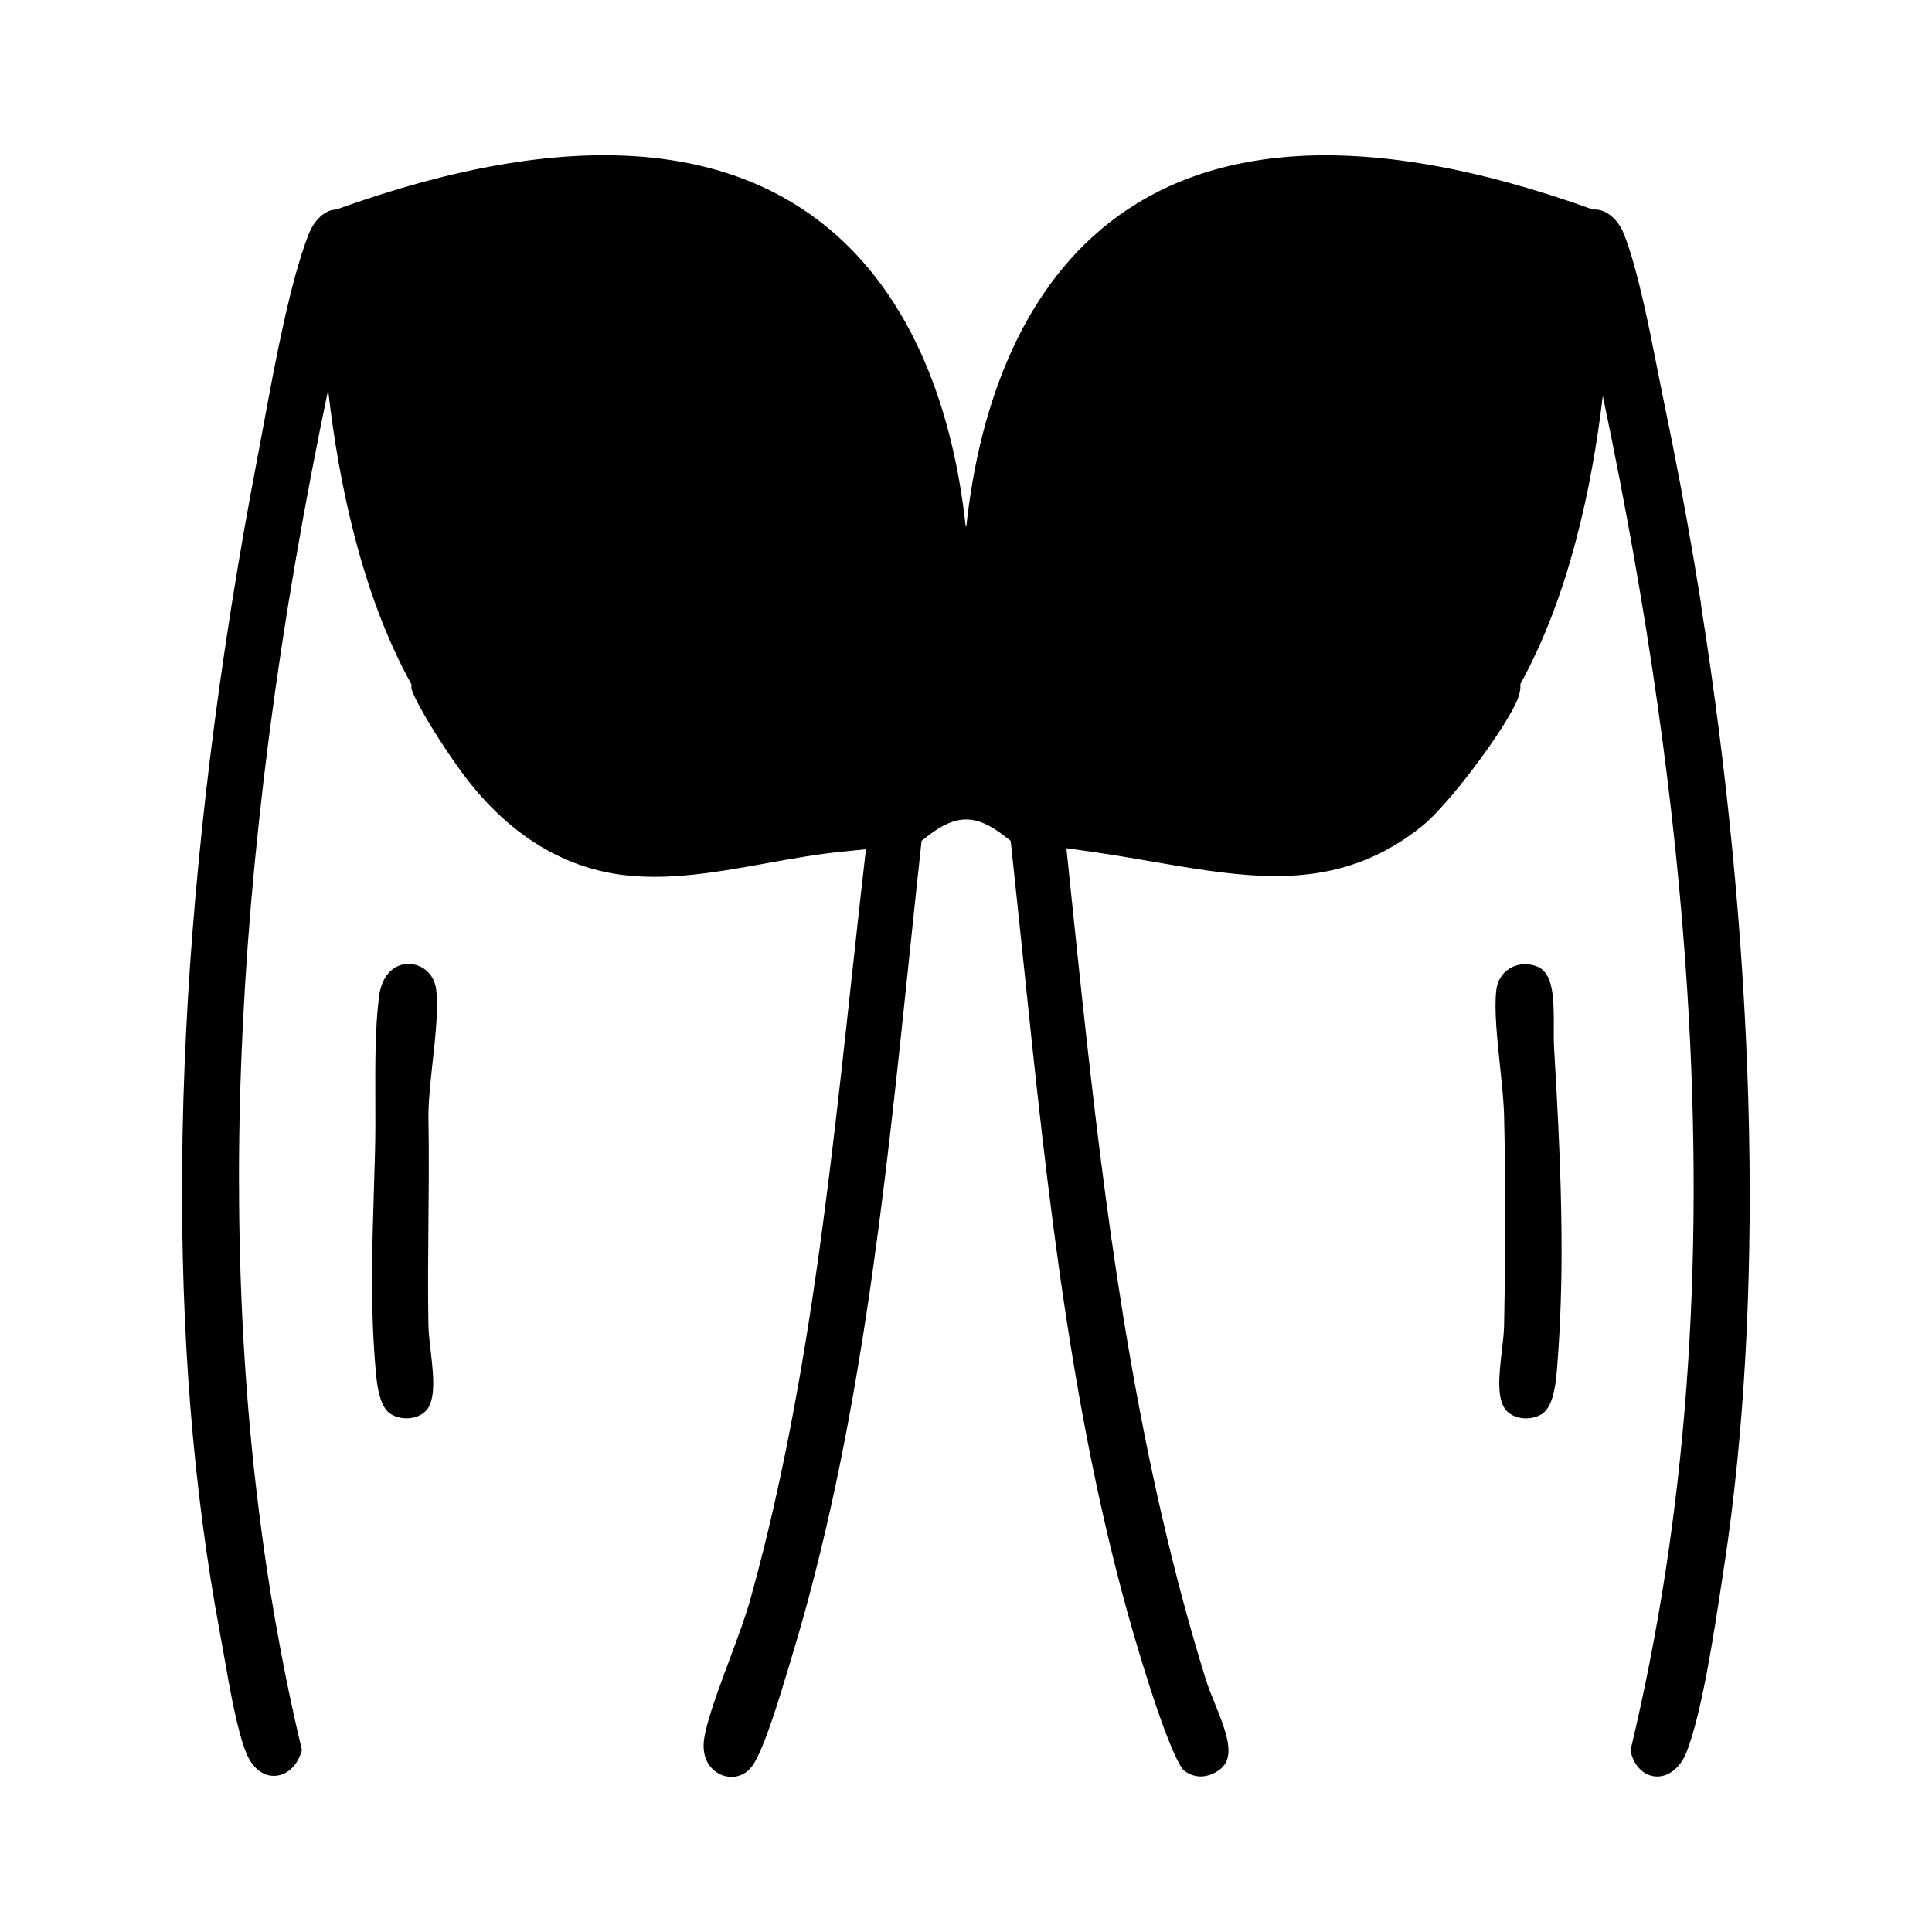 <svg viewBox="0 0 520 520" xmlns="http://www.w3.org/2000/svg" data-name="Capa 1" id="Capa_1">
  <path d="M457.88,162.81l-.38-2.4c-.54-3.34-1.04-6.41-1.55-9.39v-.06c-2.4-14.1-5.08-28.3-7.99-42.24-.53-2.53-1.09-5.41-1.7-8.46-.68-3.45-1.44-7.33-2.26-11.24-.18-.87-.36-1.74-.55-2.61-.25-1.15-.49-2.29-.75-3.43-.13-.57-.26-1.14-.39-1.71-1.98-8.68-3.78-14.87-5.5-18.91-1.35-3.17-4.61-6.32-7.98-5.93-.77.09.79-.47,0,0-128.04-46.2-162.38,26.65-168.71,84.97-.08,0-.16,0-.24,0-6.33-58.31-41.36-131.18-169.39-85-.15-.08,2.78.73,2.63.66h0c-.27-.13-.53-.24-.8-.33-.64-.22-1.25-.33-1.84-.33-.15,0-.3,0-.45.02-3.17.36-5.76,3.53-6.92,6.51-5.05,12.96-8.99,34.24-12.15,51.34-.63,3.39-1.2,6.49-1.74,9.31-2.46,12.84-4.75,25.87-6.79,38.71-.2,1.25-.4,2.5-.59,3.76-16.21,104.12-17.08,196.25-2.58,273.81.26,1.38.53,2.9.81,4.5l.29,1.63c1.51,8.65,3.4,19.42,5.82,25.6,1.68,4.3,4.72,6.67,8.12,6.36,3.25-.31,5.91-2.97,6.96-6.95-.41-1.69-.8-3.39-1.2-5.1-.66-2.9-1.33-5.91-2.03-9.23l-.12-.57c-.05-.25-.11-.5-.16-.75-.28-1.32-.54-2.65-.81-3.98l-.27-1.35c-.27-1.36-.53-2.72-.79-4.08l-.25-1.28c-.26-1.37-.51-2.74-.76-4.12l-.24-1.29c-.24-1.33-.47-2.66-.7-4l-.25-1.44c-.24-1.4-.47-2.81-.7-4.22l-.21-1.25c-.22-1.36-.43-2.73-.64-4.1l-.22-1.41c-.18-1.22-.36-2.44-.54-3.66l-.14-.97c-.05-.31-.09-.61-.13-.92-.16-1.16-.32-2.32-.48-3.48l-.15-1.12c-.05-.33-.09-.65-.13-.98-.17-1.31-.34-2.63-.51-3.94l-.21-1.67c-.15-1.21-.29-2.42-.44-3.63l-.12-1.03c-.04-.33-.08-.65-.12-.98-.14-1.22-.27-2.44-.41-3.66l-.12-1.05c-.04-.32-.07-.64-.11-.97-.12-1.1-.23-2.2-.34-3.3l-.13-1.29c-.04-.38-.08-.75-.11-1.13-.1-1.05-.2-2.11-.3-3.16l-.13-1.4c-.04-.39-.07-.78-.11-1.18-.09-1.05-.18-2.11-.27-3.17l-.12-1.41c-.03-.4-.07-.8-.1-1.2-.08-.97-.15-1.94-.22-2.91l-.12-1.6c-.03-.43-.07-.87-.1-1.3-.07-.92-.13-1.84-.19-2.76l-.12-1.74c-.03-.45-.06-.89-.09-1.34-.06-.9-.11-1.79-.16-2.69l-.11-1.77c-.03-.47-.06-.94-.08-1.4-.05-.89-.09-1.79-.14-2.68l-.09-1.69c-.03-.51-.05-1.02-.08-1.53-.04-.82-.07-1.65-.11-2.48l-.08-1.85c-.02-.53-.05-1.07-.07-1.61-.03-.8-.06-1.61-.09-2.41l-.06-1.8c-.02-.58-.04-1.17-.06-1.75-.02-.77-.04-1.53-.06-2.3l-.05-1.86c-.02-.61-.03-1.22-.05-1.83-.02-.77-.03-1.54-.05-2.32l-.04-1.85c-.01-.62-.03-1.23-.04-1.85-.01-.72-.02-1.44-.03-2.15l-.02-1.99c0-.64-.02-1.27-.02-1.91,0-.73,0-1.46-.01-2.18v-1.87c-.01-.67-.02-1.35-.02-2.02,0-.7,0-1.4,0-2.1v-1.91c0-.7,0-1.4.01-2.11,0-.69.01-1.38.02-2.07l.02-1.88c0-.73.01-1.46.02-2.19.01-.68.02-1.37.04-2.06l.03-1.88c.01-.74.03-1.49.04-2.24.01-.64.03-1.27.05-1.91l.05-1.96c.02-.78.04-1.56.06-2.33.02-.63.04-1.25.06-1.88l.07-2c.02-.73.05-1.45.07-2.18l.05-1.32c.04-1.1.09-2.21.14-3.32l.14-3.21c.05-1.13.09-2.26.15-3.4.07-1.33.14-2.67.22-4.02l.19-3.47c.06-1.13.12-2.26.19-3.4.08-1.34.18-2.68.27-4.03l.24-3.58c.07-1.12.15-2.25.23-3.38.1-1.37.21-2.76.33-4.14l.28-3.57c.09-1.13.18-2.25.27-3.39.12-1.39.25-2.79.38-4.18l.33-3.63c.1-1.13.2-2.26.31-3.39.13-1.39.28-2.79.43-4.19l.38-3.68c.12-1.14.23-2.29.35-3.43.15-1.41.32-2.84.48-4.26l.42-3.73c.13-1.14.25-2.27.39-3.42.18-1.49.37-3,.56-4.5l.45-3.65c.14-1.12.27-2.23.42-3.35.2-1.56.42-3.12.63-4.68l.5-3.67c.14-1.08.29-2.16.44-3.24.24-1.67.48-3.36.73-5.04l.53-3.64c.14-1,.29-1.99.44-2.99.29-1.89.59-3.78.88-5.68l.53-3.37c.14-.91.28-1.81.43-2.72.36-2.24.74-4.49,1.12-6.73l.21-1.23c.09-.55.18-1.1.27-1.64.12-.75.25-1.5.38-2.25.4-2.32.81-4.64,1.23-6.97l.2-1.14c.1-.54.19-1.08.29-1.62.13-.74.26-1.48.39-2.22.47-2.61.97-5.24,1.47-7.87l.14-.76c.09-.5.19-.99.28-1.48.12-.64.23-1.27.36-1.91.66-3.44,1.36-6.95,1.95-9.93l.2-1c.08-.39.15-.78.23-1.17.66-3.25,1.34-6.55,2.02-9.84,2.78,24.6,8.96,54.93,22.44,79.26-.03.27-.04.55-.04.85,0,.21.13.95,1.27,3.24.21.41.43.85.68,1.32.37.69.78,1.45,1.23,2.24.18.31.36.63.55.96,3.04,5.24,7.04,11.31,10.45,15.86,3.14,4.18,6.54,7.96,10.11,11.23.51.47,1.02.92,1.54,1.37,7.87,6.8,16.65,11.3,26.1,13.36,13.97,3.05,28.91.36,43.36-2.25,6.78-1.22,13.75-2.48,20.61-3.17l6.45-.65-.73,6.45c-.28,2.48-.56,4.97-.84,7.46-.21,1.87-.42,3.74-.62,5.6-.62,5.6-1.22,11.17-1.82,16.63-3.72,34.21-7.56,69.58-13.53,104.18l-.34,1.94c-.29,1.64-.58,3.28-.88,4.91-2.67,14.74-5.54,28.18-8.76,41.1-1.14,4.57-2.33,9.1-3.55,13.48-1.31,4.74-3.44,10.42-5.68,16.45-2.33,6.25-4.74,12.71-6.03,17.65-.15.57-.28,1.12-.4,1.65l-.06.28c-.13.58-.22,1.1-.29,1.57-.86,5.55,1.9,8.72,4.77,9.84,2.39.93,6.03.76,8.4-2.79,3.11-4.67,7.34-18.82,9.62-26.42.32-1.08.61-2.05.87-2.91,18.15-59.76,24.91-124.59,31.45-187.28,1.02-9.8,2.08-19.91,3.16-29.85l.24-2.21,1.76-1.36c7.55-5.85,12.9-5.85,20.45,0l1.76,1.36.24,2.21c1.06,9.74,2.09,19.68,3.09,29.3l.05.49c6.49,62.45,13.2,127.03,31.23,186.58l.19.63c.26.87.52,1.71.77,2.53,5.94,19.33,9.08,25.64,10.43,27.68.08.12.15.23.22.32.08.11.14.19.2.26.07.09.12.13.14.15,2.73,2.18,6.11,2.24,9.27.15,4.77-3.15,2.75-9.22-.87-18.12-.93-2.29-1.81-4.44-2.46-6.54-17.71-57.13-25.88-116.59-32.07-172.34-1.56-14.04-3-27.93-4.39-41.36l-1.03-9.95,6.62.93c2.47.35,5.12.76,8.12,1.25.44.07.87.14,1.3.22l3.16.53c1.16.2,2.31.4,3.45.59,21.17,3.65,39.45,6.8,57.2-.15,5.63-2.2,10.83-5.26,15.9-9.34.44-.35.91-.77,1.42-1.23l.4-.38c.12-.12.25-.24.38-.36l.17-.17c.21-.21.43-.42.65-.64l.24-.25c.2-.21.4-.41.61-.63l.34-.36c.18-.19.36-.38.54-.58l.21-.23c.23-.25.46-.51.7-.77l.08-.09c.28-.31.56-.63.85-.96l.15-.17c.26-.3.53-.61.8-.93l.08-.09c.29-.34.58-.69.88-1.04l.14-.17c.6-.72,1.21-1.46,1.81-2.21.42-.52.83-1.04,1.24-1.56,5.03-6.39,9.76-13.27,12.35-17.97l.48.21-.46-.25c.18-.32.34-.63.5-.93.17-.33.32-.62.46-.91l.04-.08c.13-.26.25-.52.36-.76l.05-.11c.1-.23.2-.45.28-.66.55-1.39.78-2.73.69-3.97,13.14-23.78,19.31-53.26,22.18-77.52,12.12,57.7,19.6,110.45,22.74,160.2,4.72,74.86-.28,141.72-15.3,204.39.91,4.23,3.3,5.87,4.65,6.46.13.06.26.11.39.16.47.17.95.29,1.42.34.43.05.87.06,1.3.02,3.05-.26,5.86-2.76,7.33-6.51,4.11-10.49,7.3-31.46,9.41-45.34l.61-4.01c.16-1.06.32-2.14.48-3.21l.13-.87c.18-1.26.36-2.53.54-3.8l.04-.3c9.74-70.81,7.15-160.04-7.31-251.25Z"></path>
  <path d="M117.41,266.39c-.59-4.74-4.25-6.93-7.41-6.96h-.06c-1.07,0-2.65.24-4.19,1.39-.45.33-.87.73-1.25,1.17-1.35,1.58-2.2,3.77-2.53,6.52-1.02,8.49-.99,18.18-.95,27.56.02,4.78.03,9.3-.08,13.73-.09,3.44-.19,6.88-.3,10.32-.46,15.05-.94,30.6.25,45.89l.14,1.77c.29,3.71.83,10.62,4,12.72,2.88,1.91,7.24,1.6,9.52-.68,2.92-2.92,2.09-9.96,1.37-16.18-.29-2.52-.57-4.89-.61-7.05-.17-9.27-.08-18.62,0-27.66.09-9.27.18-18.85,0-28.21v-.09c0-4.44.56-9.5,1.14-14.87.77-7.06,1.57-14.35.95-19.37Z"></path>
  <path d="M420.22,327.02c-.08-4.99-.23-10.15-.45-15.77-.1-2.64-.22-5.28-.34-7.93-.16-3.36-.33-6.83-.54-10.62-.19-3.55-.4-7.11-.61-10.68-.08-1.39-.09-2.88-.08-4.15,0-.49,0-.98.01-1.48,0-.53,0-1.05,0-1.56,0-6.7-.47-11.31-2.82-13.61-.2-.19-.37-.33-.54-.46-.19-.14-.39-.27-.6-.38-.24-.13-.5-.25-.78-.34-.98-.35-1.99-.53-2.99-.53-1.5,0-2.94.4-4.17,1.16-2,1.23-3.26,3.27-3.57,5.73-.63,5.12.19,12.92.98,20.46.52,4.96,1.02,9.65,1.11,13.64.39,16.51.39,34.86,0,56.1-.04,2.17-.32,4.53-.61,7.03-.73,6.23-1.55,13.29,1.37,16.2,2.28,2.28,6.64,2.59,9.52.68,3.22-2.14,3.74-9.1,4.05-13.25l.09-1.23c.09-1.2.17-2.4.25-3.61l.08-1.33c.05-.78.09-1.55.14-2.33l.08-1.62c.03-.7.07-1.4.1-2.1.01-.31.03-.62.04-.93l.03-.8c.03-.68.05-1.36.08-2.05l.15-5.49c.01-.64.03-1.29.04-1.93l.03-2.22c0-.7.02-1.39.02-2.1,0-.47,0-.95,0-1.43v-.73c0-.78,0-1.56,0-2.35v-.34c0-2.49-.03-5.06-.08-7.65Z"></path>
</svg>